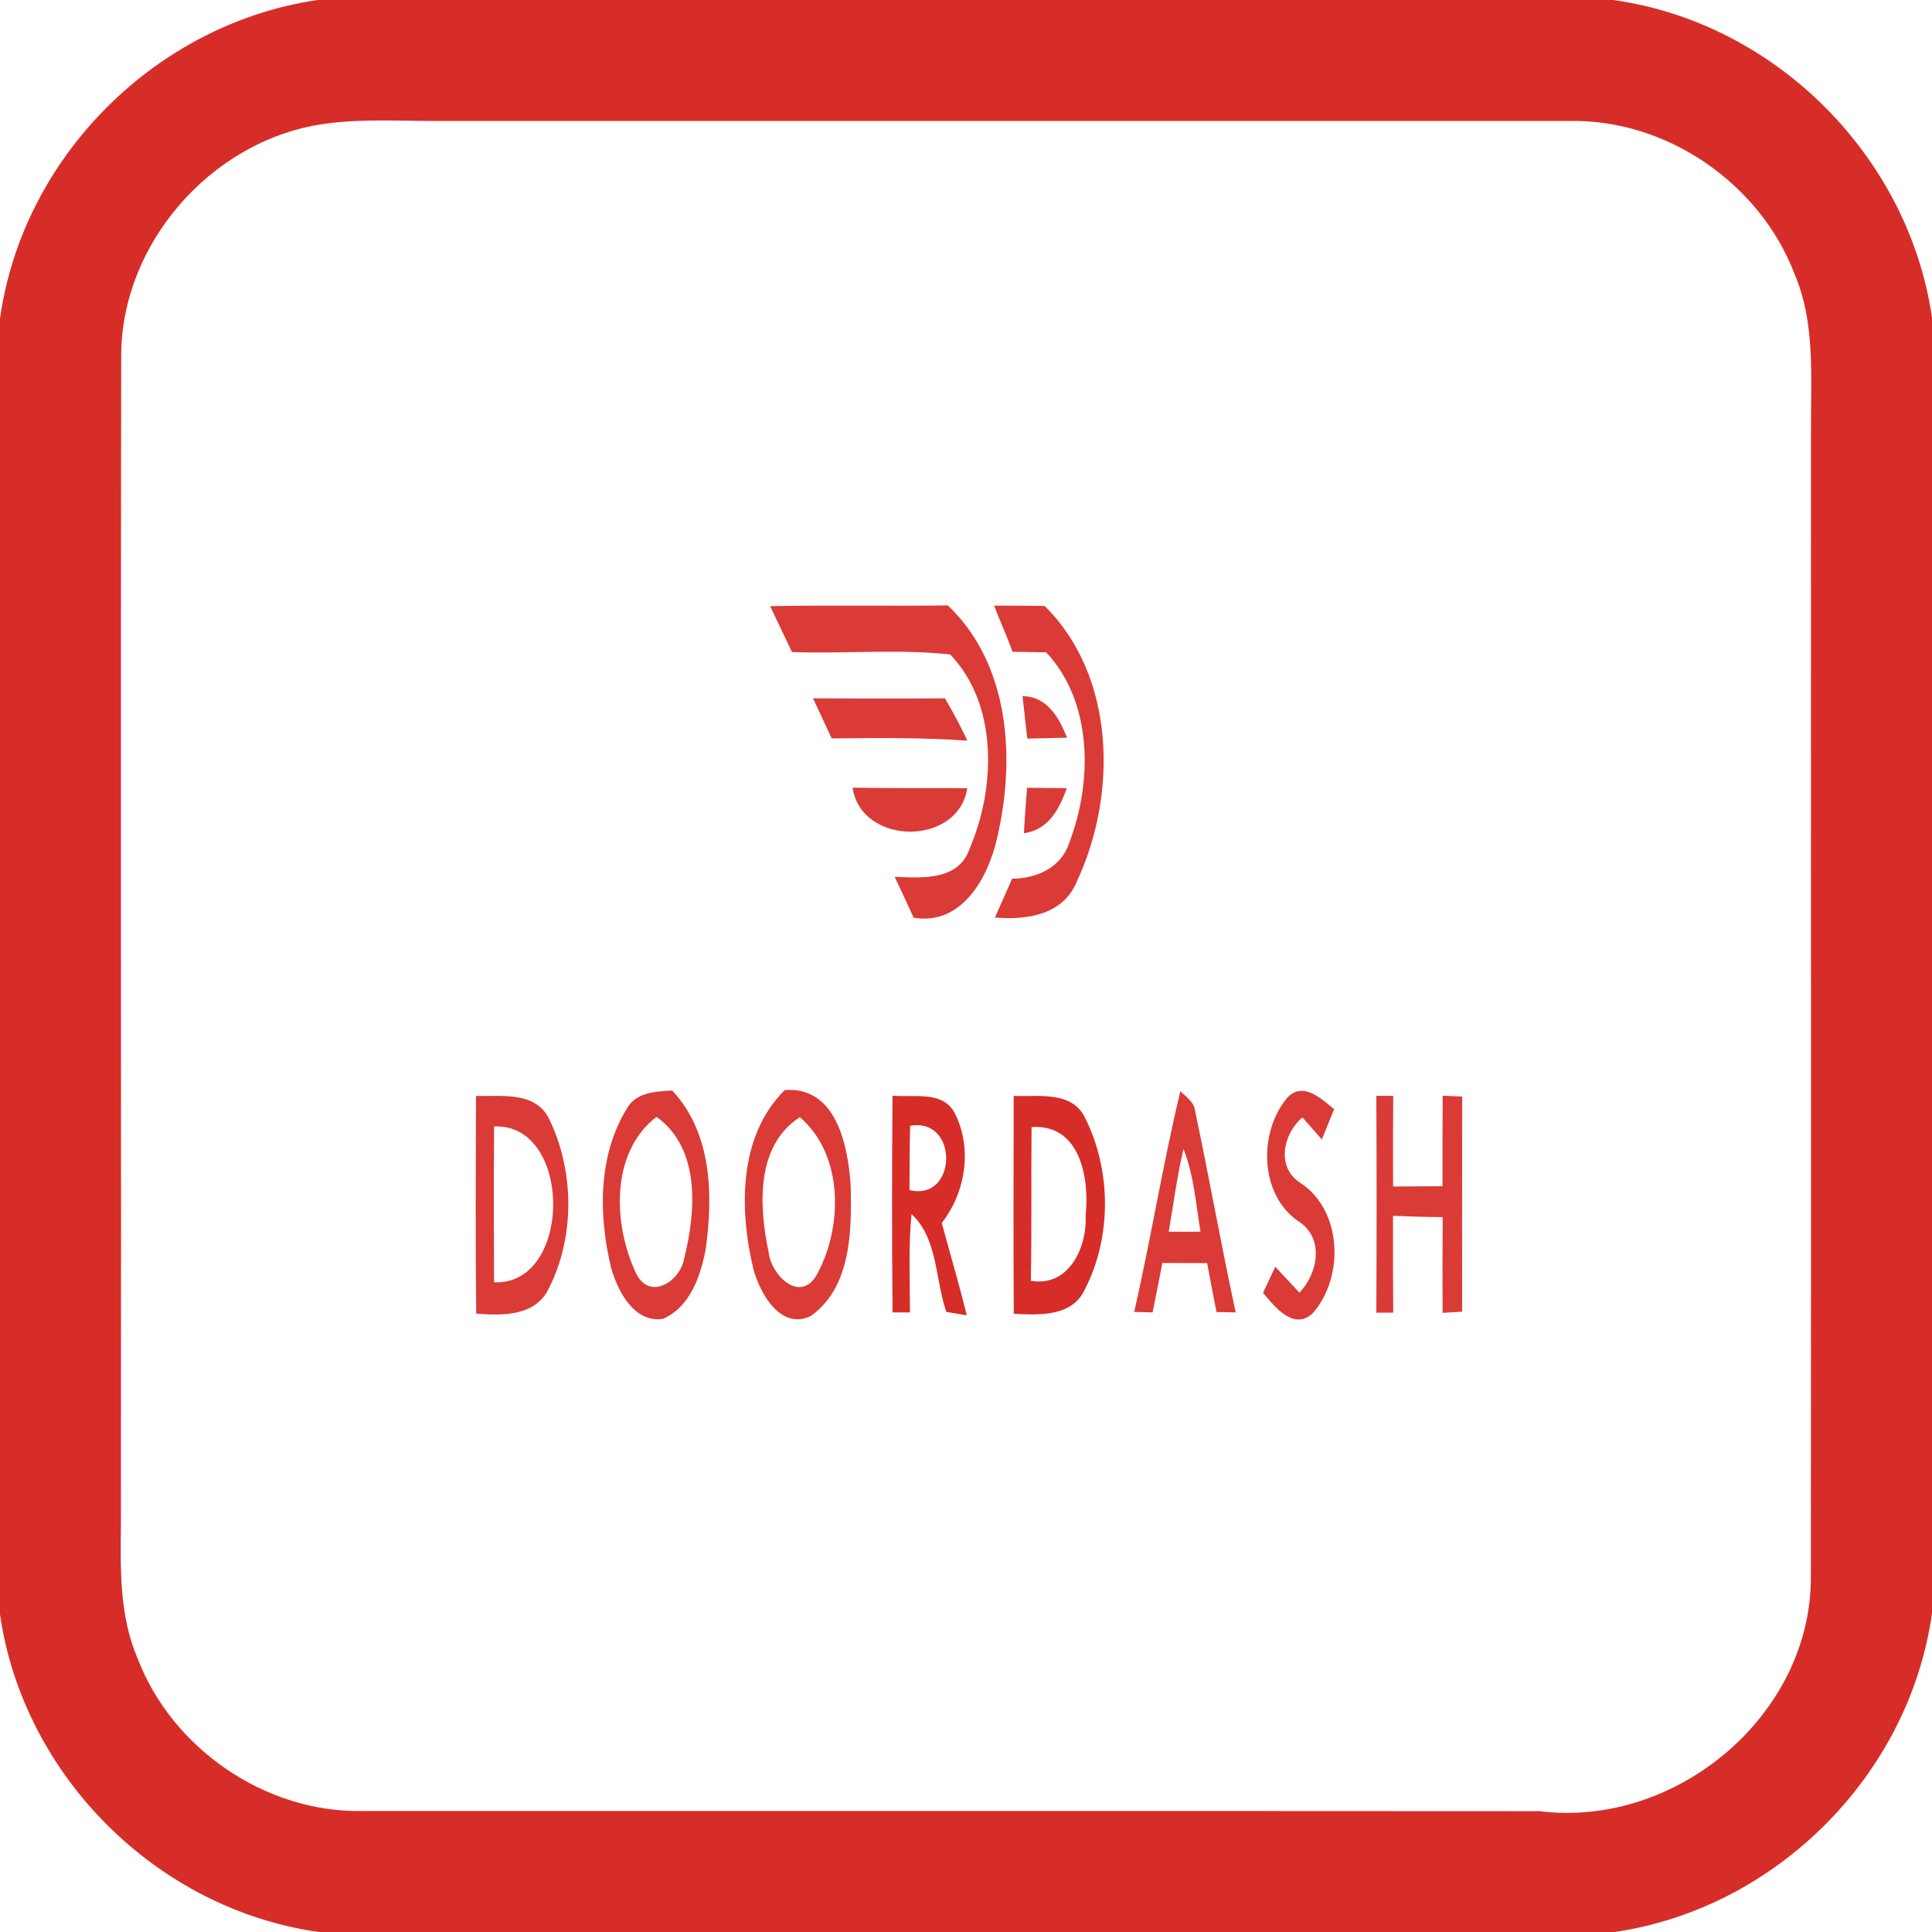 <?xml version="1.0" encoding="UTF-8" ?>
<!DOCTYPE svg PUBLIC "-//W3C//DTD SVG 1.1//EN" "http://www.w3.org/Graphics/SVG/1.1/DTD/svg11.dtd">
<svg width="256pt" height="256pt" viewBox="0 0 256 256" version="1.1" xmlns="http://www.w3.org/2000/svg">
<g id="#d72d28fe">
<path fill="#d72d28" opacity="1.00" d=" M 42.07 0.00 L 213.77 0.00 C 235.21 3.00 252.89 20.67 256.00 42.08 L 256.00 213.77 C 253.00 235.21 235.33 252.88 213.93 256.00 L 42.24 256.00 C 20.81 252.98 3.11 235.35 0.00 213.93 L 0.00 42.23 C 2.99 20.78 20.68 3.13 42.07 0.00 M 42.39 16.50 C 27.91 18.83 16.16 32.25 16.06 46.97 C 15.97 98.64 16.07 150.32 16.02 202.00 C 15.95 207.95 15.83 214.13 18.22 219.72 C 22.79 231.69 35.13 240.19 47.99 239.97 C 99.99 239.99 152.00 239.95 204.00 239.99 C 222.00 242.25 239.95 227.38 239.95 209.03 C 240.00 158.36 239.95 107.68 239.97 57.00 C 239.92 50.07 240.58 42.83 237.78 36.29 C 233.21 24.31 220.87 15.79 208.01 16.03 C 158.00 16.02 108.00 16.03 58.00 16.03 C 52.80 16.05 47.55 15.68 42.39 16.50 Z" />
<path fill="#d72d28" opacity="1.00" d=" M 118.26 145.18 C 121.02 145.47 124.88 144.46 126.49 147.46 C 128.88 152.11 127.97 157.98 124.79 162.05 C 125.89 166.13 127.10 170.18 128.10 174.29 C 127.42 174.18 126.06 173.95 125.39 173.83 C 123.90 169.52 124.29 164.15 120.78 160.86 C 120.37 165.19 120.56 169.55 120.58 173.90 C 120.00 173.90 118.85 173.90 118.27 173.90 C 118.17 164.33 118.19 154.75 118.26 145.18 M 120.60 149.17 C 120.53 152.00 120.51 154.84 120.51 157.69 C 126.84 159.24 127.12 148.05 120.60 149.17 Z" />
<path fill="#d72d28" opacity="1.00" d=" M 134.32 145.22 C 137.59 145.35 142.05 144.50 143.78 148.13 C 147.27 155.06 147.32 163.94 143.75 170.85 C 142.08 174.49 137.70 174.26 134.33 174.08 C 134.27 164.46 134.30 154.84 134.32 145.22 M 136.69 149.34 C 136.61 156.13 136.73 162.92 136.59 169.71 C 141.61 170.59 144.05 165.32 143.85 161.07 C 144.37 156.15 143.16 148.90 136.69 149.34 Z" />
</g>
<g id="#da3b36ff">
<path fill="#da3b36" opacity="1.00" d=" M 102.05 80.32 C 109.89 80.16 117.74 80.33 125.59 80.22 C 133.83 88.03 134.58 100.65 132.11 111.09 C 130.92 116.35 127.41 122.68 121.06 121.60 C 120.24 119.78 119.40 117.98 118.55 116.18 C 122.20 116.33 127.05 116.72 128.49 112.42 C 131.93 104.42 132.28 93.35 125.90 86.72 C 118.96 85.96 111.92 86.66 104.94 86.40 C 103.99 84.37 103.00 82.35 102.05 80.32 Z" />
<path fill="#da3b36" opacity="1.00" d=" M 131.72 80.25 C 133.95 80.27 136.18 80.24 138.42 80.30 C 147.84 89.59 148.07 105.29 142.72 116.72 C 140.95 121.22 136.09 121.94 131.83 121.58 C 132.60 119.86 133.36 118.15 134.11 116.43 C 137.37 116.40 140.60 114.99 141.68 111.68 C 144.76 103.62 144.83 93.08 138.63 86.44 C 137.14 86.41 135.66 86.38 134.17 86.36 C 133.42 84.29 132.51 82.30 131.72 80.25 Z" />
<path fill="#da3b36" opacity="1.00" d=" M 107.73 92.53 C 113.56 92.56 119.38 92.58 125.20 92.53 C 126.29 94.35 127.28 96.22 128.18 98.14 C 122.19 97.71 116.19 97.79 110.20 97.84 C 109.38 96.06 108.56 94.30 107.73 92.53 Z" />
<path fill="#da3b36" opacity="1.00" d=" M 135.49 92.24 C 138.74 92.28 140.33 95.05 141.38 97.75 C 139.62 97.80 137.87 97.83 136.12 97.87 C 135.90 95.99 135.69 94.11 135.49 92.24 Z" />
<path fill="#da3b36" opacity="1.00" d=" M 112.97 104.37 C 118.04 104.46 123.10 104.41 128.17 104.44 C 126.96 112.18 114.14 112.08 112.97 104.37 Z" />
<path fill="#da3b36" opacity="1.00" d=" M 136.09 104.38 C 137.85 104.40 139.60 104.41 141.36 104.44 C 140.36 107.20 138.92 109.99 135.67 110.40 C 135.78 108.39 135.93 106.38 136.09 104.38 Z" />
<path fill="#da3b36" opacity="1.00" d=" M 170.54 145.49 C 172.62 143.22 175.05 145.57 176.78 146.97 C 176.24 148.31 175.69 149.64 175.15 150.98 C 174.51 150.25 173.22 148.79 172.58 148.06 C 170.02 150.21 169.07 154.66 172.27 156.71 C 177.88 160.37 178.15 169.21 173.96 173.99 C 171.46 176.40 168.88 173.14 167.36 171.30 C 167.91 170.15 168.45 169.00 168.98 167.85 C 170.04 169.00 171.11 170.14 172.19 171.28 C 174.66 168.70 175.49 164.08 172.11 161.87 C 166.86 158.34 166.73 150.06 170.54 145.49 Z" />
<path fill="#da3b36" opacity="1.00" d=" M 63.07 145.22 C 66.45 145.30 70.95 144.57 72.77 148.28 C 76.11 155.14 76.20 163.87 72.73 170.70 C 71.00 174.41 66.58 174.35 63.10 174.06 C 62.99 164.44 63.04 154.83 63.07 145.22 M 65.47 149.26 C 65.42 156.14 65.43 163.03 65.46 169.91 C 75.89 170.38 75.93 148.81 65.47 149.26 Z" />
<path fill="#da3b36" opacity="1.00" d=" M 83.00 146.99 C 84.22 144.72 86.80 144.64 89.07 144.50 C 94.35 150.13 94.52 158.42 93.49 165.62 C 92.80 169.17 91.40 173.25 87.80 174.77 C 84.01 175.28 81.84 171.07 80.98 167.99 C 79.30 161.12 79.23 153.20 83.00 146.99 M 84.26 168.67 C 86.03 172.43 90.16 169.84 90.67 166.69 C 92.22 160.51 92.84 152.19 86.99 147.99 C 80.83 152.72 81.25 162.28 84.26 168.67 Z" />
<path fill="#da3b36" opacity="1.00" d=" M 99.82 168.12 C 97.95 160.26 97.83 150.55 103.98 144.44 C 110.78 143.91 112.36 151.76 112.71 156.98 C 112.88 162.96 112.83 170.61 107.38 174.41 C 103.37 176.25 100.68 171.33 99.82 168.12 M 101.86 166.00 C 102.18 168.89 105.86 172.64 108.11 169.12 C 111.70 162.81 111.88 153.10 105.99 148.03 C 100.06 151.85 100.59 159.96 101.86 166.00 Z" />
<path fill="#da3b36" opacity="1.00" d=" M 156.40 144.60 C 157.23 145.37 158.29 146.08 158.38 147.33 C 160.26 156.17 161.82 165.07 163.74 173.90 C 163.10 173.89 161.83 173.86 161.20 173.85 C 160.75 171.69 160.37 169.53 159.95 167.37 C 157.97 167.37 155.99 167.36 154.02 167.35 C 153.59 169.54 153.18 171.72 152.72 173.90 C 152.11 173.88 150.89 173.85 150.29 173.84 C 152.50 164.13 154.08 154.29 156.40 144.60 M 156.82 152.24 C 155.97 155.86 155.49 159.55 154.86 163.21 C 156.26 163.22 157.66 163.22 159.07 163.20 C 158.46 159.52 158.20 155.74 156.82 152.24 Z" />
<path fill="#da3b36" opacity="1.00" d=" M 182.37 145.21 C 182.93 145.21 184.05 145.21 184.61 145.21 C 184.58 149.21 184.57 153.22 184.59 157.22 C 186.77 157.20 188.95 157.19 191.14 157.18 C 191.14 153.18 191.13 149.19 191.16 145.19 C 191.80 145.22 193.10 145.27 193.75 145.30 C 193.72 154.80 193.74 164.30 193.74 173.80 C 193.09 173.84 191.80 173.92 191.15 173.96 C 191.13 169.73 191.14 165.50 191.16 161.28 C 188.96 161.26 186.77 161.20 184.58 161.10 C 184.57 165.38 184.57 169.65 184.61 173.93 C 184.05 173.93 182.93 173.94 182.37 173.94 C 182.42 164.36 182.42 154.79 182.37 145.21 Z" />
</g>
</svg>
